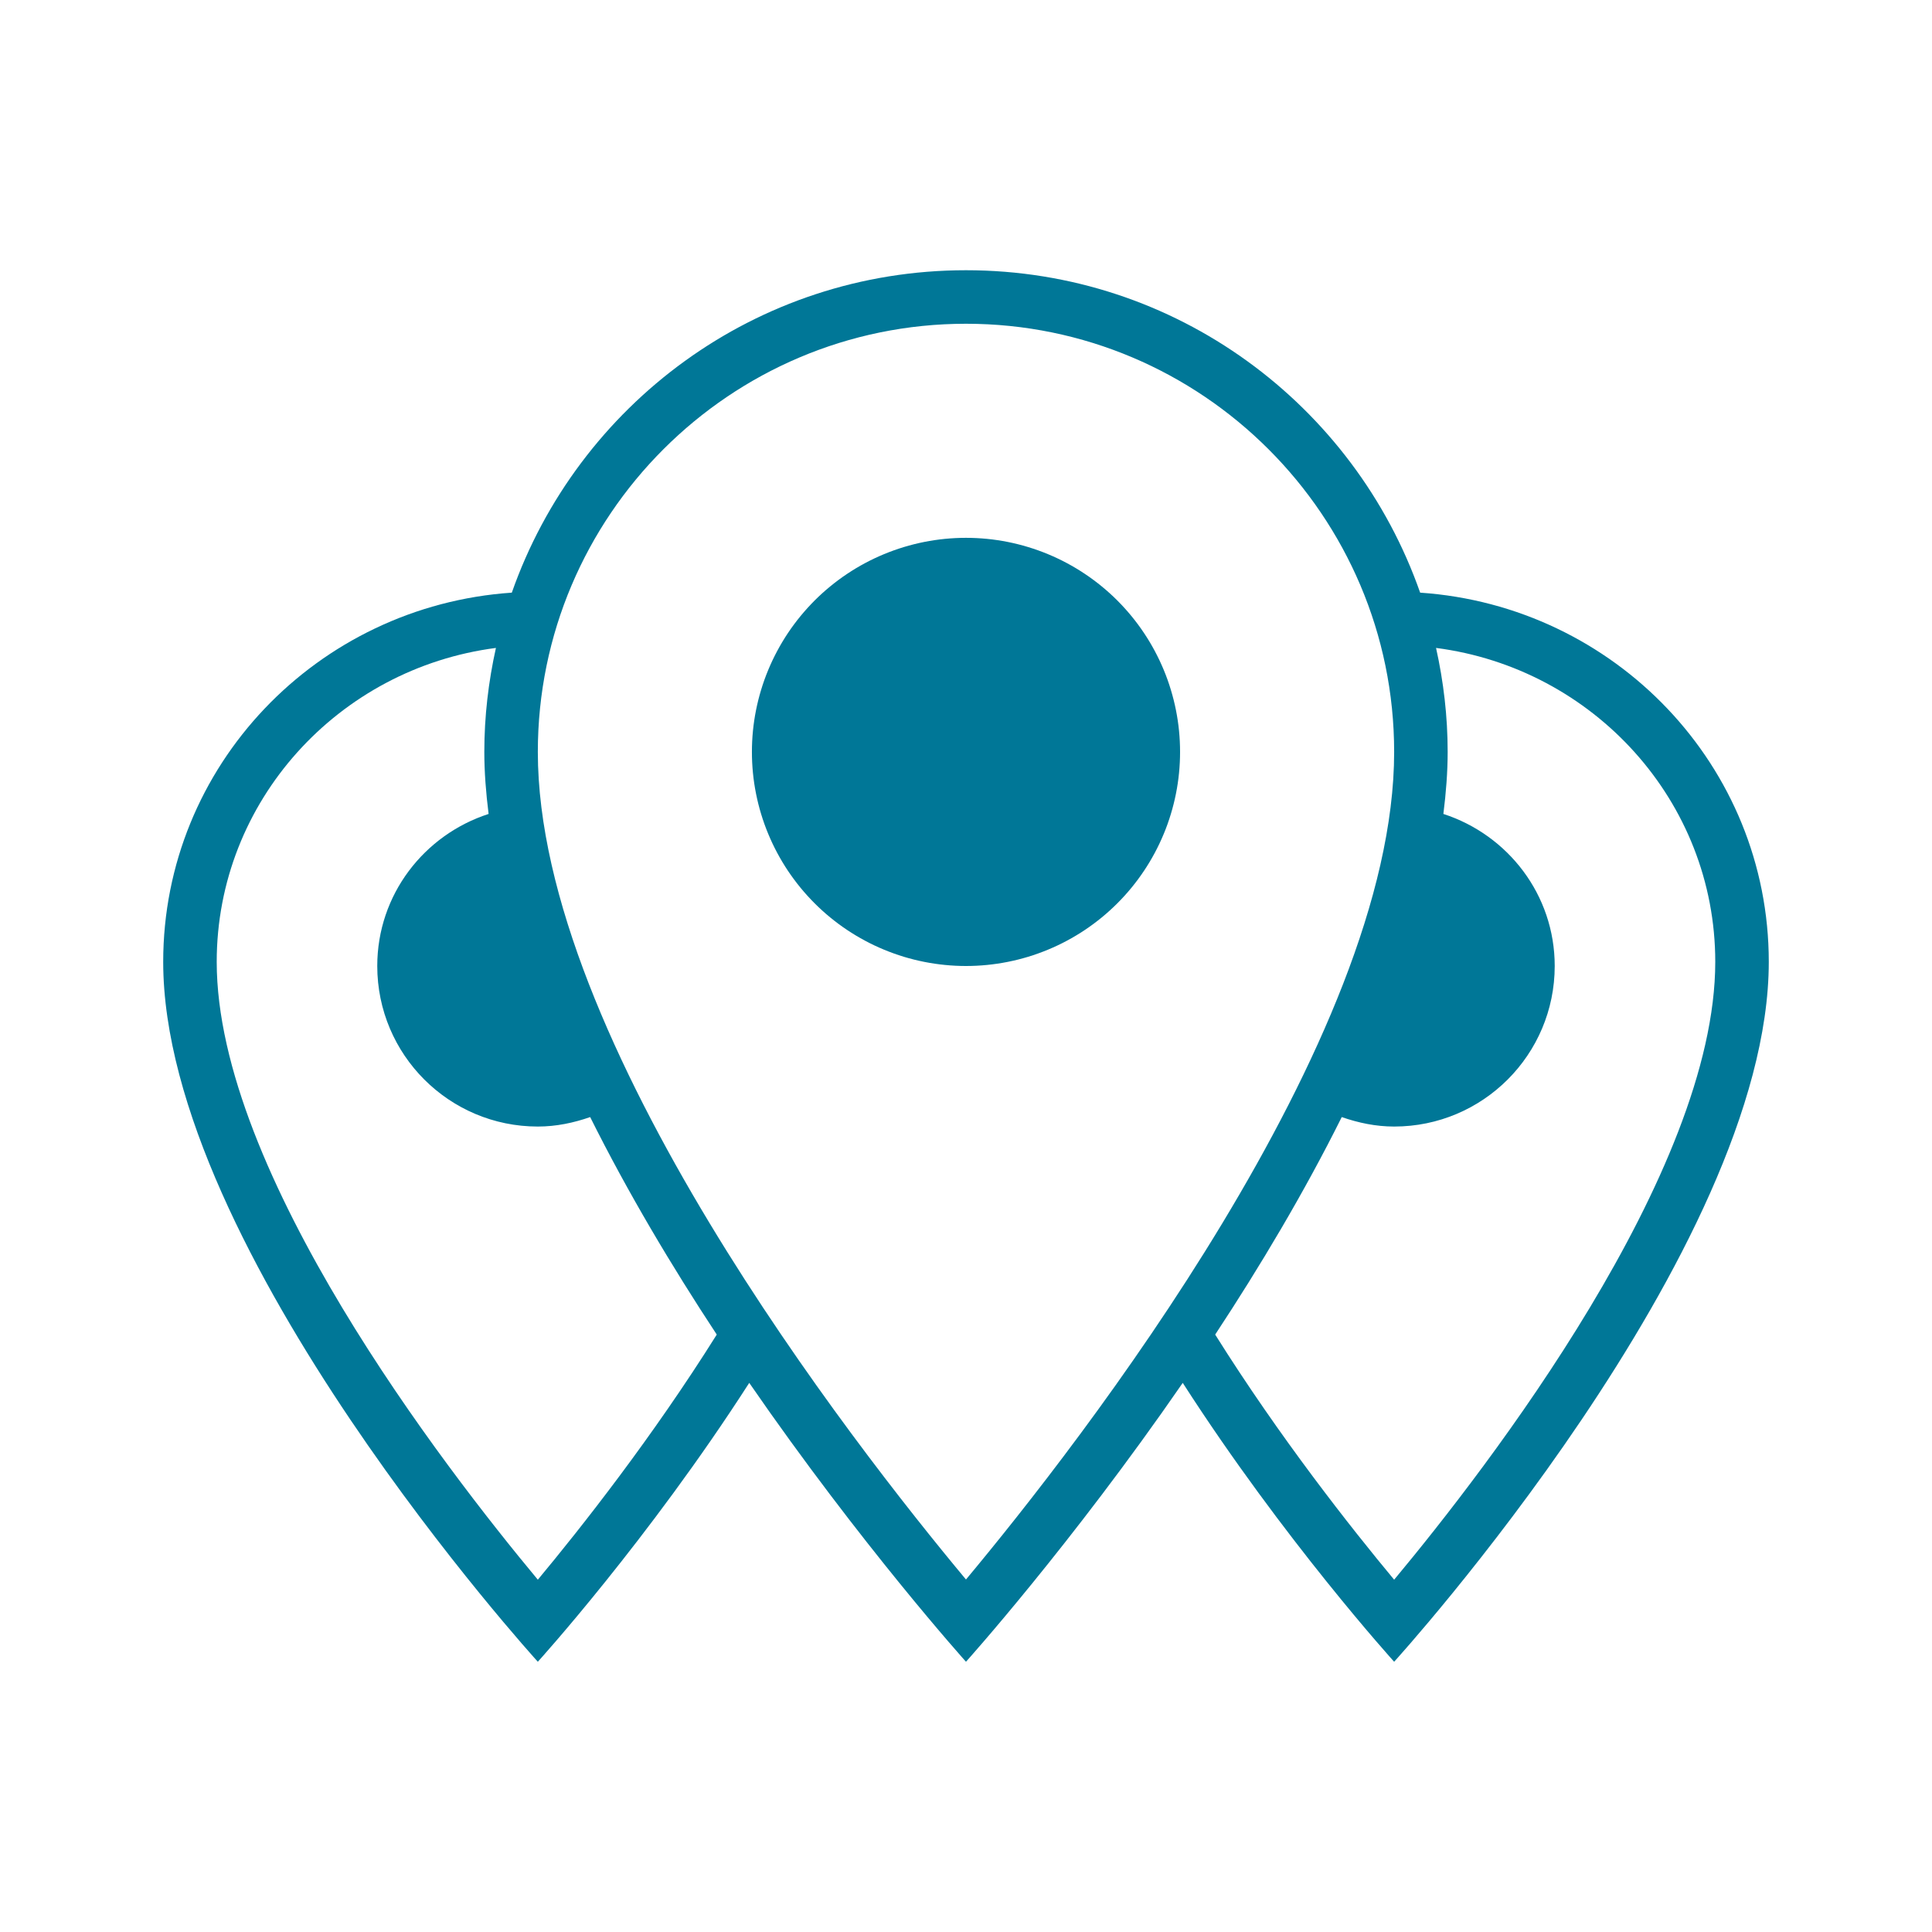 <?xml version="1.0" encoding="UTF-8"?>
<svg xmlns="http://www.w3.org/2000/svg" xmlns:xlink="http://www.w3.org/1999/xlink" width="512" zoomAndPan="magnify" viewBox="0 0 384 384" height="512" preserveAspectRatio="xMidYMid meet" version="1.0">
  <defs>
    <clipPath id="def161a29b">
      <path d="M 32.359 53.711 L 351.859 53.711 L 351.859 330.461 L 32.359 330.461 Z M 32.359 53.711 " clip-rule="nonzero"></path>
    </clipPath>
  </defs>
  <g clip-path="url(#def161a29b)">
    <path fill="#007797" d="M 282.266 117.793 C 269.184 80.496 233.762 53.711 191.996 53.711 C 150.234 53.711 114.812 80.496 101.727 117.793 C 63.02 120.43 32.438 152.234 32.438 191.18 C 32.438 248.461 106.898 330.285 106.898 330.285 C 106.898 330.285 128.855 306.086 148.918 274.855 C 171.16 307.117 191.996 330.285 191.996 330.285 C 191.996 330.285 212.836 307.117 235.078 274.855 C 255.152 306.086 277.098 330.285 277.098 330.285 C 277.098 330.285 351.559 248.461 351.559 191.18 C 351.559 152.234 320.977 120.43 282.266 117.793 Z M 106.898 149.449 C 106.898 102.527 145.074 64.348 191.996 64.348 C 238.918 64.348 277.098 102.527 277.098 149.449 C 277.098 206.762 214.477 286.992 191.996 313.938 C 169.52 286.992 106.898 206.762 106.898 149.449 Z M 106.898 313.977 C 88.281 291.629 43.074 233.059 43.074 191.18 C 43.074 159.234 67.297 132.832 98.57 128.781 C 97.09 135.438 96.262 142.344 96.262 149.449 C 96.262 153.469 96.59 157.598 97.113 161.777 C 84.316 165.926 74.984 177.809 74.984 192 C 74.984 209.625 89.273 223.91 106.898 223.91 C 110.566 223.91 114.023 223.168 117.301 222.027 C 124.801 237.078 133.578 251.77 142.461 265.258 C 129.641 285.715 115.461 303.691 106.898 313.977 Z M 277.098 313.977 C 268.535 303.691 254.355 285.715 241.527 265.258 C 250.41 251.77 259.184 237.078 266.684 222.027 C 269.969 223.168 273.43 223.91 277.098 223.91 C 294.723 223.91 309.012 209.625 309.012 192 C 309.012 177.82 299.68 165.926 286.883 161.777 C 287.406 157.598 287.734 153.469 287.734 149.449 C 287.734 142.344 286.906 135.438 285.426 128.781 C 316.699 132.832 340.922 159.223 340.922 191.18 C 340.922 233.059 295.715 291.629 277.098 313.977 Z M 277.098 313.977 " fill-opacity="1" fill-rule="nonzero"></path>
  </g>
  <path fill="#007797" d="M 234.547 149.449 C 234.547 150.844 234.48 152.23 234.344 153.617 C 234.207 155.008 234.004 156.383 233.73 157.75 C 233.457 159.117 233.121 160.465 232.715 161.801 C 232.312 163.133 231.844 164.445 231.309 165.73 C 230.777 167.02 230.18 168.277 229.523 169.508 C 228.867 170.734 228.152 171.93 227.375 173.09 C 226.602 174.246 225.773 175.363 224.891 176.441 C 224.004 177.52 223.07 178.551 222.086 179.535 C 221.102 180.52 220.07 181.457 218.992 182.34 C 217.914 183.223 216.797 184.055 215.637 184.828 C 214.48 185.602 213.285 186.316 212.055 186.973 C 210.828 187.633 209.57 188.227 208.281 188.758 C 206.992 189.293 205.684 189.762 204.348 190.168 C 203.016 190.57 201.664 190.91 200.301 191.18 C 198.934 191.453 197.555 191.656 196.168 191.793 C 194.781 191.93 193.391 192 191.996 192 C 190.605 192 189.215 191.93 187.828 191.793 C 186.441 191.656 185.062 191.453 183.695 191.18 C 182.332 190.91 180.98 190.57 179.645 190.168 C 178.312 189.762 177.004 189.293 175.715 188.758 C 174.426 188.227 173.168 187.633 171.941 186.973 C 170.711 186.316 169.516 185.602 168.359 184.828 C 167.199 184.055 166.082 183.223 165.004 182.34 C 163.926 181.457 162.895 180.52 161.91 179.535 C 160.926 178.551 159.992 177.52 159.105 176.441 C 158.223 175.363 157.395 174.246 156.617 173.09 C 155.844 171.93 155.129 170.734 154.473 169.508 C 153.816 168.277 153.219 167.02 152.688 165.73 C 152.152 164.445 151.684 163.133 151.281 161.801 C 150.875 160.465 150.539 159.117 150.266 157.75 C 149.992 156.383 149.789 155.008 149.652 153.617 C 149.516 152.23 149.449 150.844 149.449 149.449 C 149.449 148.055 149.516 146.664 149.652 145.277 C 149.789 143.891 149.992 142.516 150.266 141.148 C 150.539 139.781 150.875 138.43 151.281 137.098 C 151.684 135.762 152.152 134.453 152.688 133.164 C 153.219 131.879 153.816 130.621 154.473 129.391 C 155.129 128.16 155.844 126.969 156.617 125.809 C 157.395 124.648 158.223 123.531 159.105 122.457 C 159.992 121.379 160.926 120.348 161.91 119.359 C 162.895 118.375 163.926 117.441 165.004 116.559 C 166.082 115.672 167.199 114.844 168.359 114.07 C 169.516 113.297 170.711 112.578 171.941 111.922 C 173.168 111.266 174.426 110.672 175.715 110.137 C 177.004 109.605 178.312 109.137 179.645 108.73 C 180.98 108.328 182.332 107.988 183.695 107.715 C 185.062 107.445 186.441 107.238 187.828 107.102 C 189.215 106.969 190.605 106.898 191.996 106.898 C 193.391 106.898 194.781 106.969 196.168 107.102 C 197.555 107.238 198.934 107.445 200.301 107.715 C 201.664 107.988 203.016 108.328 204.348 108.73 C 205.684 109.137 206.992 109.605 208.281 110.137 C 209.57 110.672 210.828 111.266 212.055 111.922 C 213.285 112.578 214.48 113.297 215.637 114.07 C 216.797 114.844 217.914 115.672 218.992 116.559 C 220.07 117.441 221.102 118.375 222.086 119.359 C 223.07 120.348 224.004 121.379 224.891 122.457 C 225.773 123.531 226.602 124.648 227.375 125.809 C 228.152 126.969 228.867 128.16 229.523 129.391 C 230.18 130.621 230.777 131.879 231.309 133.164 C 231.844 134.453 232.312 135.762 232.715 137.098 C 233.121 138.43 233.457 139.781 233.73 141.148 C 234.004 142.516 234.207 143.891 234.344 145.277 C 234.48 146.664 234.547 148.055 234.547 149.449 Z M 234.547 149.449 " fill-opacity="1" fill-rule="nonzero"></path>
</svg>

